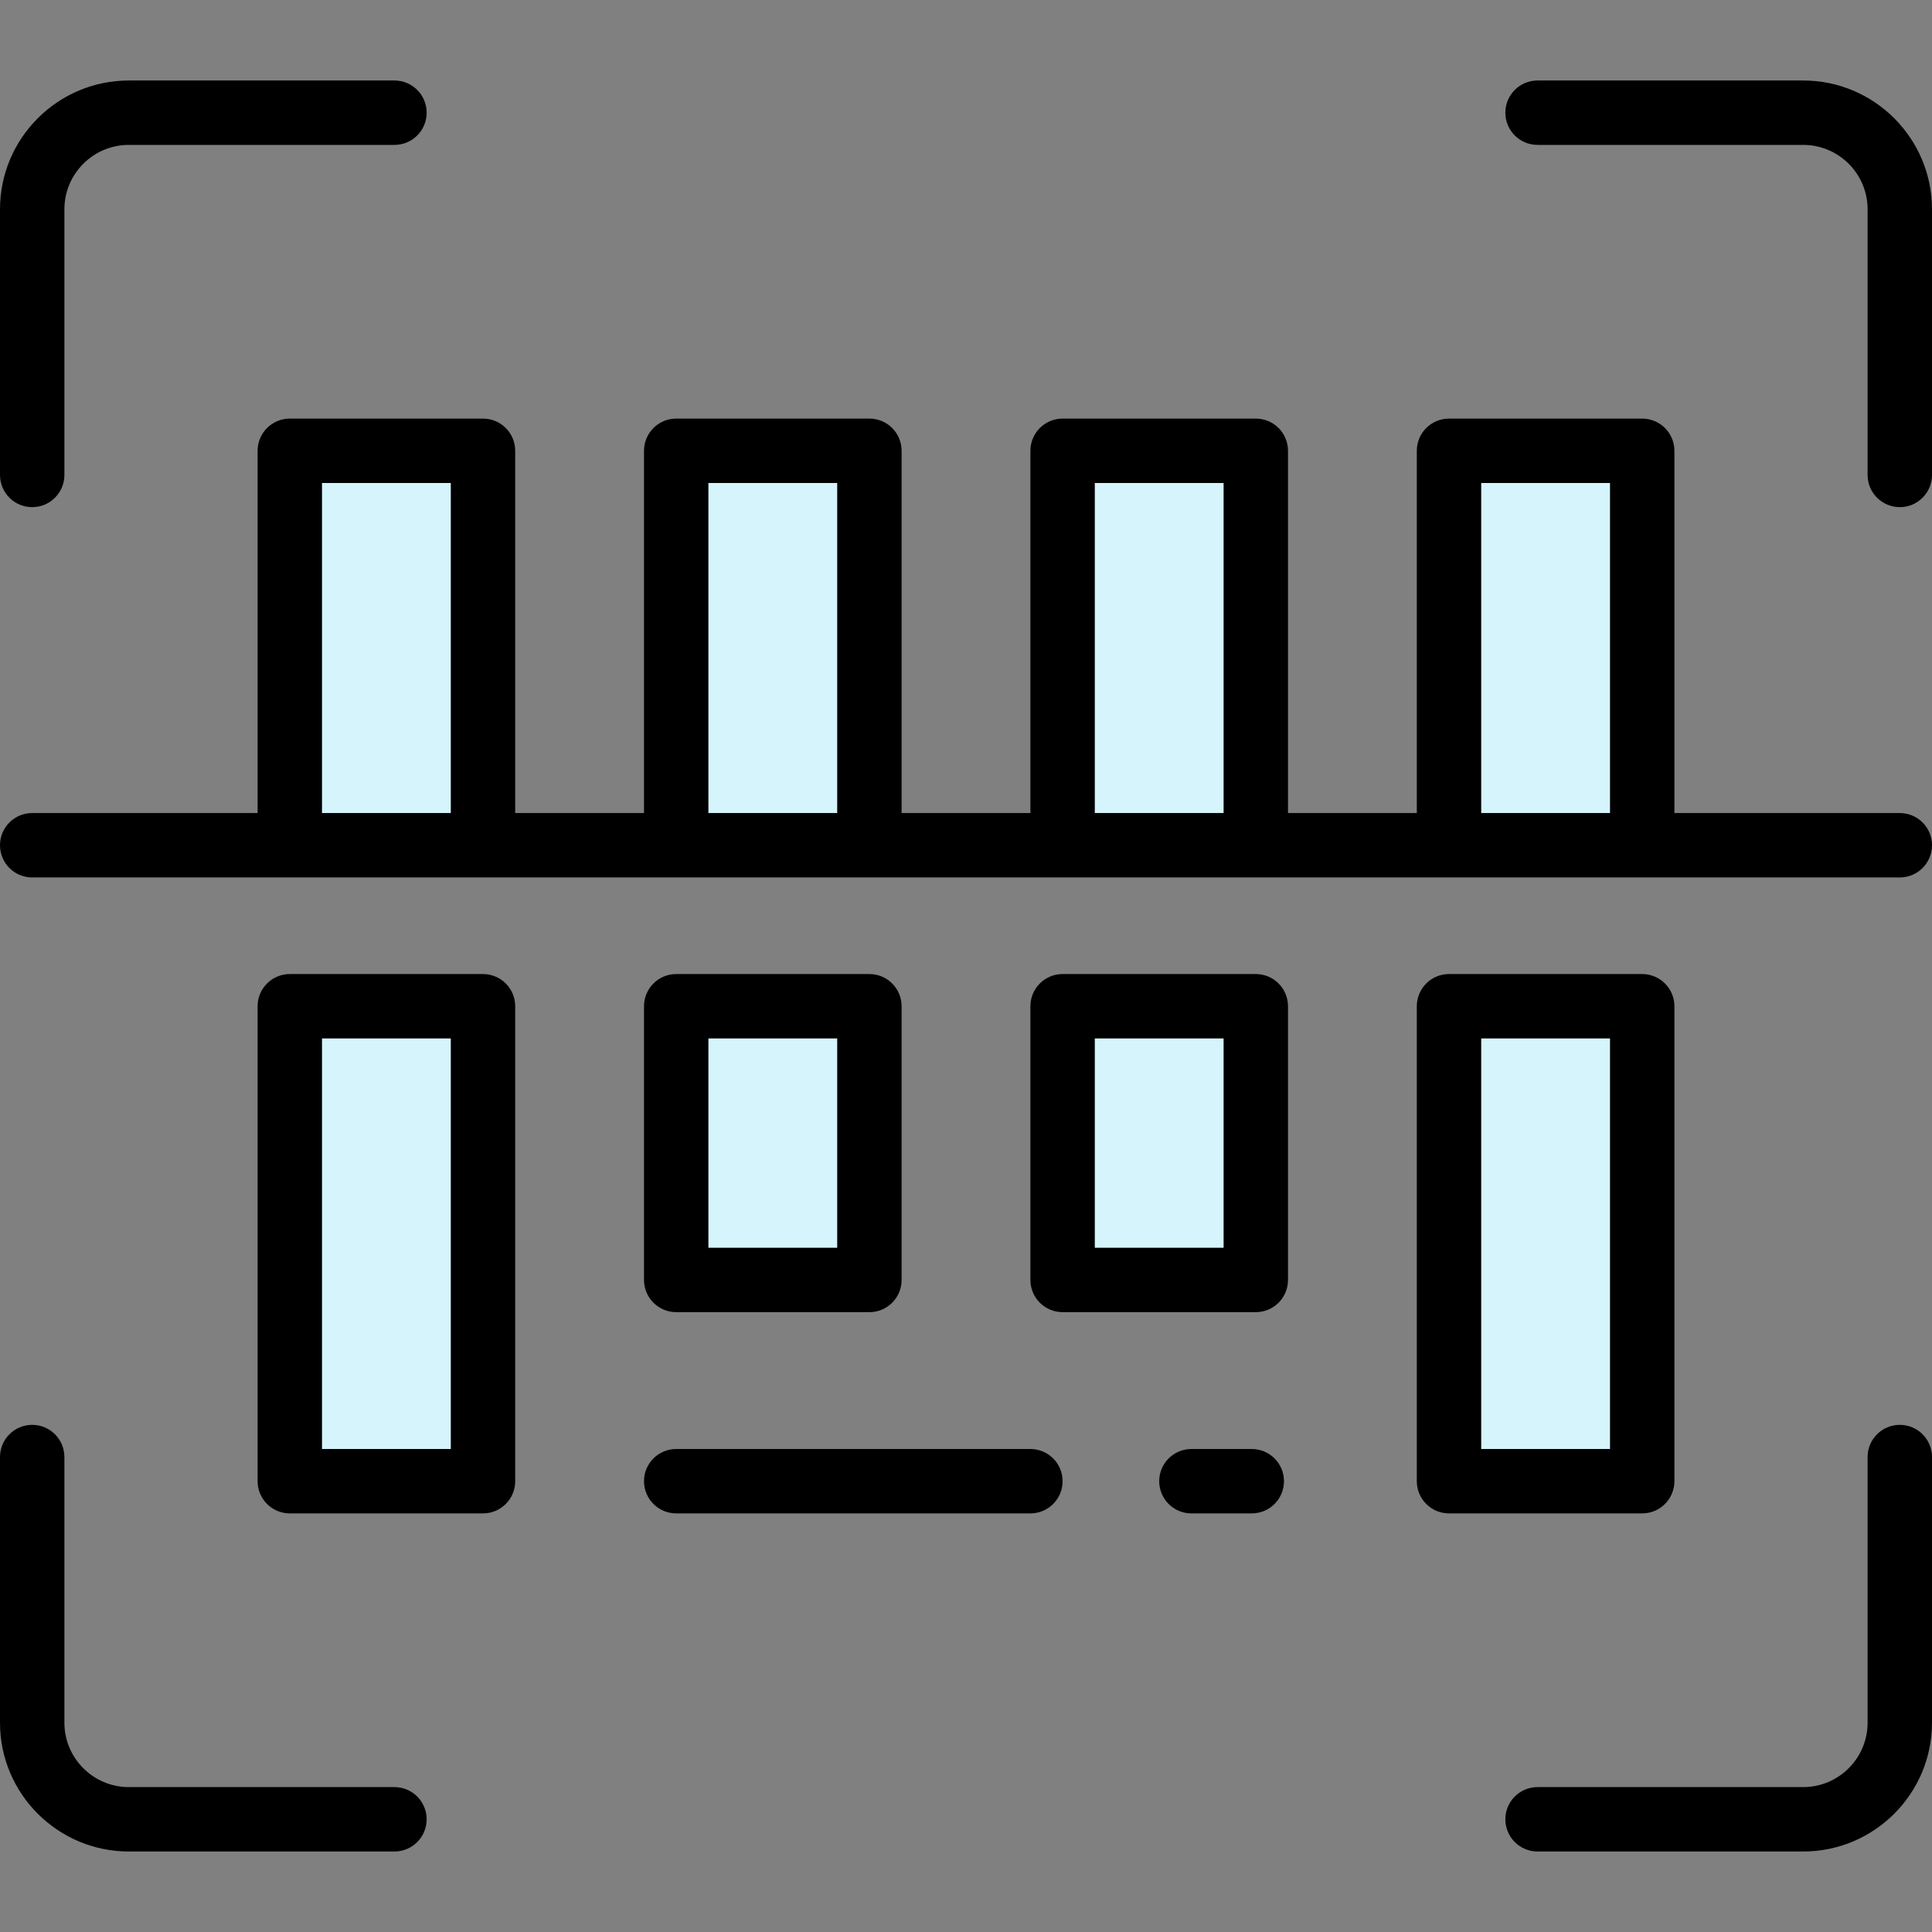 <svg id="Layer_1" enable-background="new 0 0 480 480" height="512" viewBox="0 0 480 480" width="512" xmlns="http://www.w3.org/2000/svg"><rect x="0" y="0" width="480" height="480" fill="#808080" stroke="none"/><g fill="#d6f4fc"><path d="m120 258v102c0 4.418-3.582 8-8 8h-32c-4.418 0-8-3.582-8-8v-102c0-4.418 3.582-8 8-8h32c4.418 0 8 3.582 8 8z"/><path d="m216 258v52c0 4.418-3.582 8-8 8h-32c-4.418 0-8-3.582-8-8v-52c0-4.418 3.582-8 8-8h32c4.418 0 8 3.582 8 8z"/><path d="m312 258v52c0 4.418-3.582 8-8 8h-32c-4.418 0-8-3.582-8-8v-52c0-4.418 3.582-8 8-8h32c4.418 0 8 3.582 8 8z"/><path d="m408 258v102c0 4.418-3.582 8-8 8h-32c-4.418 0-8-3.582-8-8v-102c0-4.418 3.582-8 8-8h32c4.418 0 8 3.582 8 8z"/><path d="m408 120v82c0 4.418-3.582 8-8 8h-32c-4.418 0-8-3.582-8-8v-82c0-4.418 3.582-8 8-8h32c4.418 0 8 3.582 8 8z"/><path d="m312 120v82c0 4.418-3.582 8-8 8h-32c-4.418 0-8-3.582-8-8v-82c0-4.418 3.582-8 8-8h32c4.418 0 8 3.582 8 8z"/><path d="m216 120v82c0 4.418-3.582 8-8 8h-32c-4.418 0-8-3.582-8-8v-82c0-4.418 3.582-8 8-8h32c4.418 0 8 3.582 8 8z"/><path d="m120 120v82c0 4.418-3.582 8-8 8h-32c-4.418 0-8-3.582-8-8v-82c0-4.418 3.582-8 8-8h32c4.418 0 8 3.582 8 8z"/></g><path d="m0 118v-66c0-17.645 14.355-32 32-32h66c4.418 0 8 3.582 8 8s-3.582 8-8 8h-66c-8.822 0-16 7.178-16 16v66c0 4.418-3.582 8-8 8s-8-3.582-8-8zm448-98h-66c-4.418 0-8 3.582-8 8s3.582 8 8 8h66c8.822 0 16 7.178 16 16v66c0 4.418 3.582 8 8 8s8-3.582 8-8v-66c0-17.645-14.355-32-32-32zm-350 424h-66c-8.822 0-16-7.178-16-16v-66c0-4.418-3.582-8-8-8s-8 3.582-8 8v66c0 17.645 14.355 32 32 32h66c4.418 0 8-3.582 8-8s-3.582-8-8-8zm374-90c-4.418 0-8 3.582-8 8v66c0 8.822-7.178 16-16 16h-66c-4.418 0-8 3.582-8 8s3.582 8 8 8h66c17.645 0 32-14.355 32-32v-66c0-4.418-3.582-8-8-8zm8-144c0 4.418-3.582 8-8 8h-464c-4.418 0-8-3.582-8-8s3.582-8 8-8h56v-90c0-4.418 3.582-8 8-8h48c4.418 0 8 3.582 8 8v90h32v-90c0-4.418 3.582-8 8-8h48c4.418 0 8 3.582 8 8v90h32v-90c0-4.418 3.582-8 8-8h48c4.418 0 8 3.582 8 8v90h32v-90c0-4.418 3.582-8 8-8h48c4.418 0 8 3.582 8 8v90h56c4.418 0 8 3.582 8 8zm-112-8h32v-82h-32zm-96 0h32v-82h-32zm-96 0h32v-82h-32zm-96 0h32v-82h-32zm48 48v118c0 4.418-3.582 8-8 8h-48c-4.418 0-8-3.582-8-8v-118c0-4.418 3.582-8 8-8h48c4.418 0 8 3.582 8 8zm-16 8h-32v102h32zm48 60v-68c0-4.418 3.582-8 8-8h48c4.418 0 8 3.582 8 8v68c0 4.418-3.582 8-8 8h-48c-4.418 0-8-3.582-8-8zm16-8h32v-52h-32zm144-60v68c0 4.418-3.582 8-8 8h-48c-4.418 0-8-3.582-8-8v-68c0-4.418 3.582-8 8-8h48c4.418 0 8 3.582 8 8zm-16 8h-32v52h32zm104 118h-48c-4.418 0-8-3.582-8-8v-118c0-4.418 3.582-8 8-8h48c4.418 0 8 3.582 8 8v118c0 4.418-3.582 8-8 8zm-8-118h-32v102h32zm-144 102h-88c-4.418 0-8 3.582-8 8s3.582 8 8 8h88c4.418 0 8-3.582 8-8s-3.582-8-8-8zm55 0h-15c-4.418 0-8 3.582-8 8s3.582 8 8 8h15c4.418 0 8-3.582 8-8s-3.582-8-8-8z"/></svg>